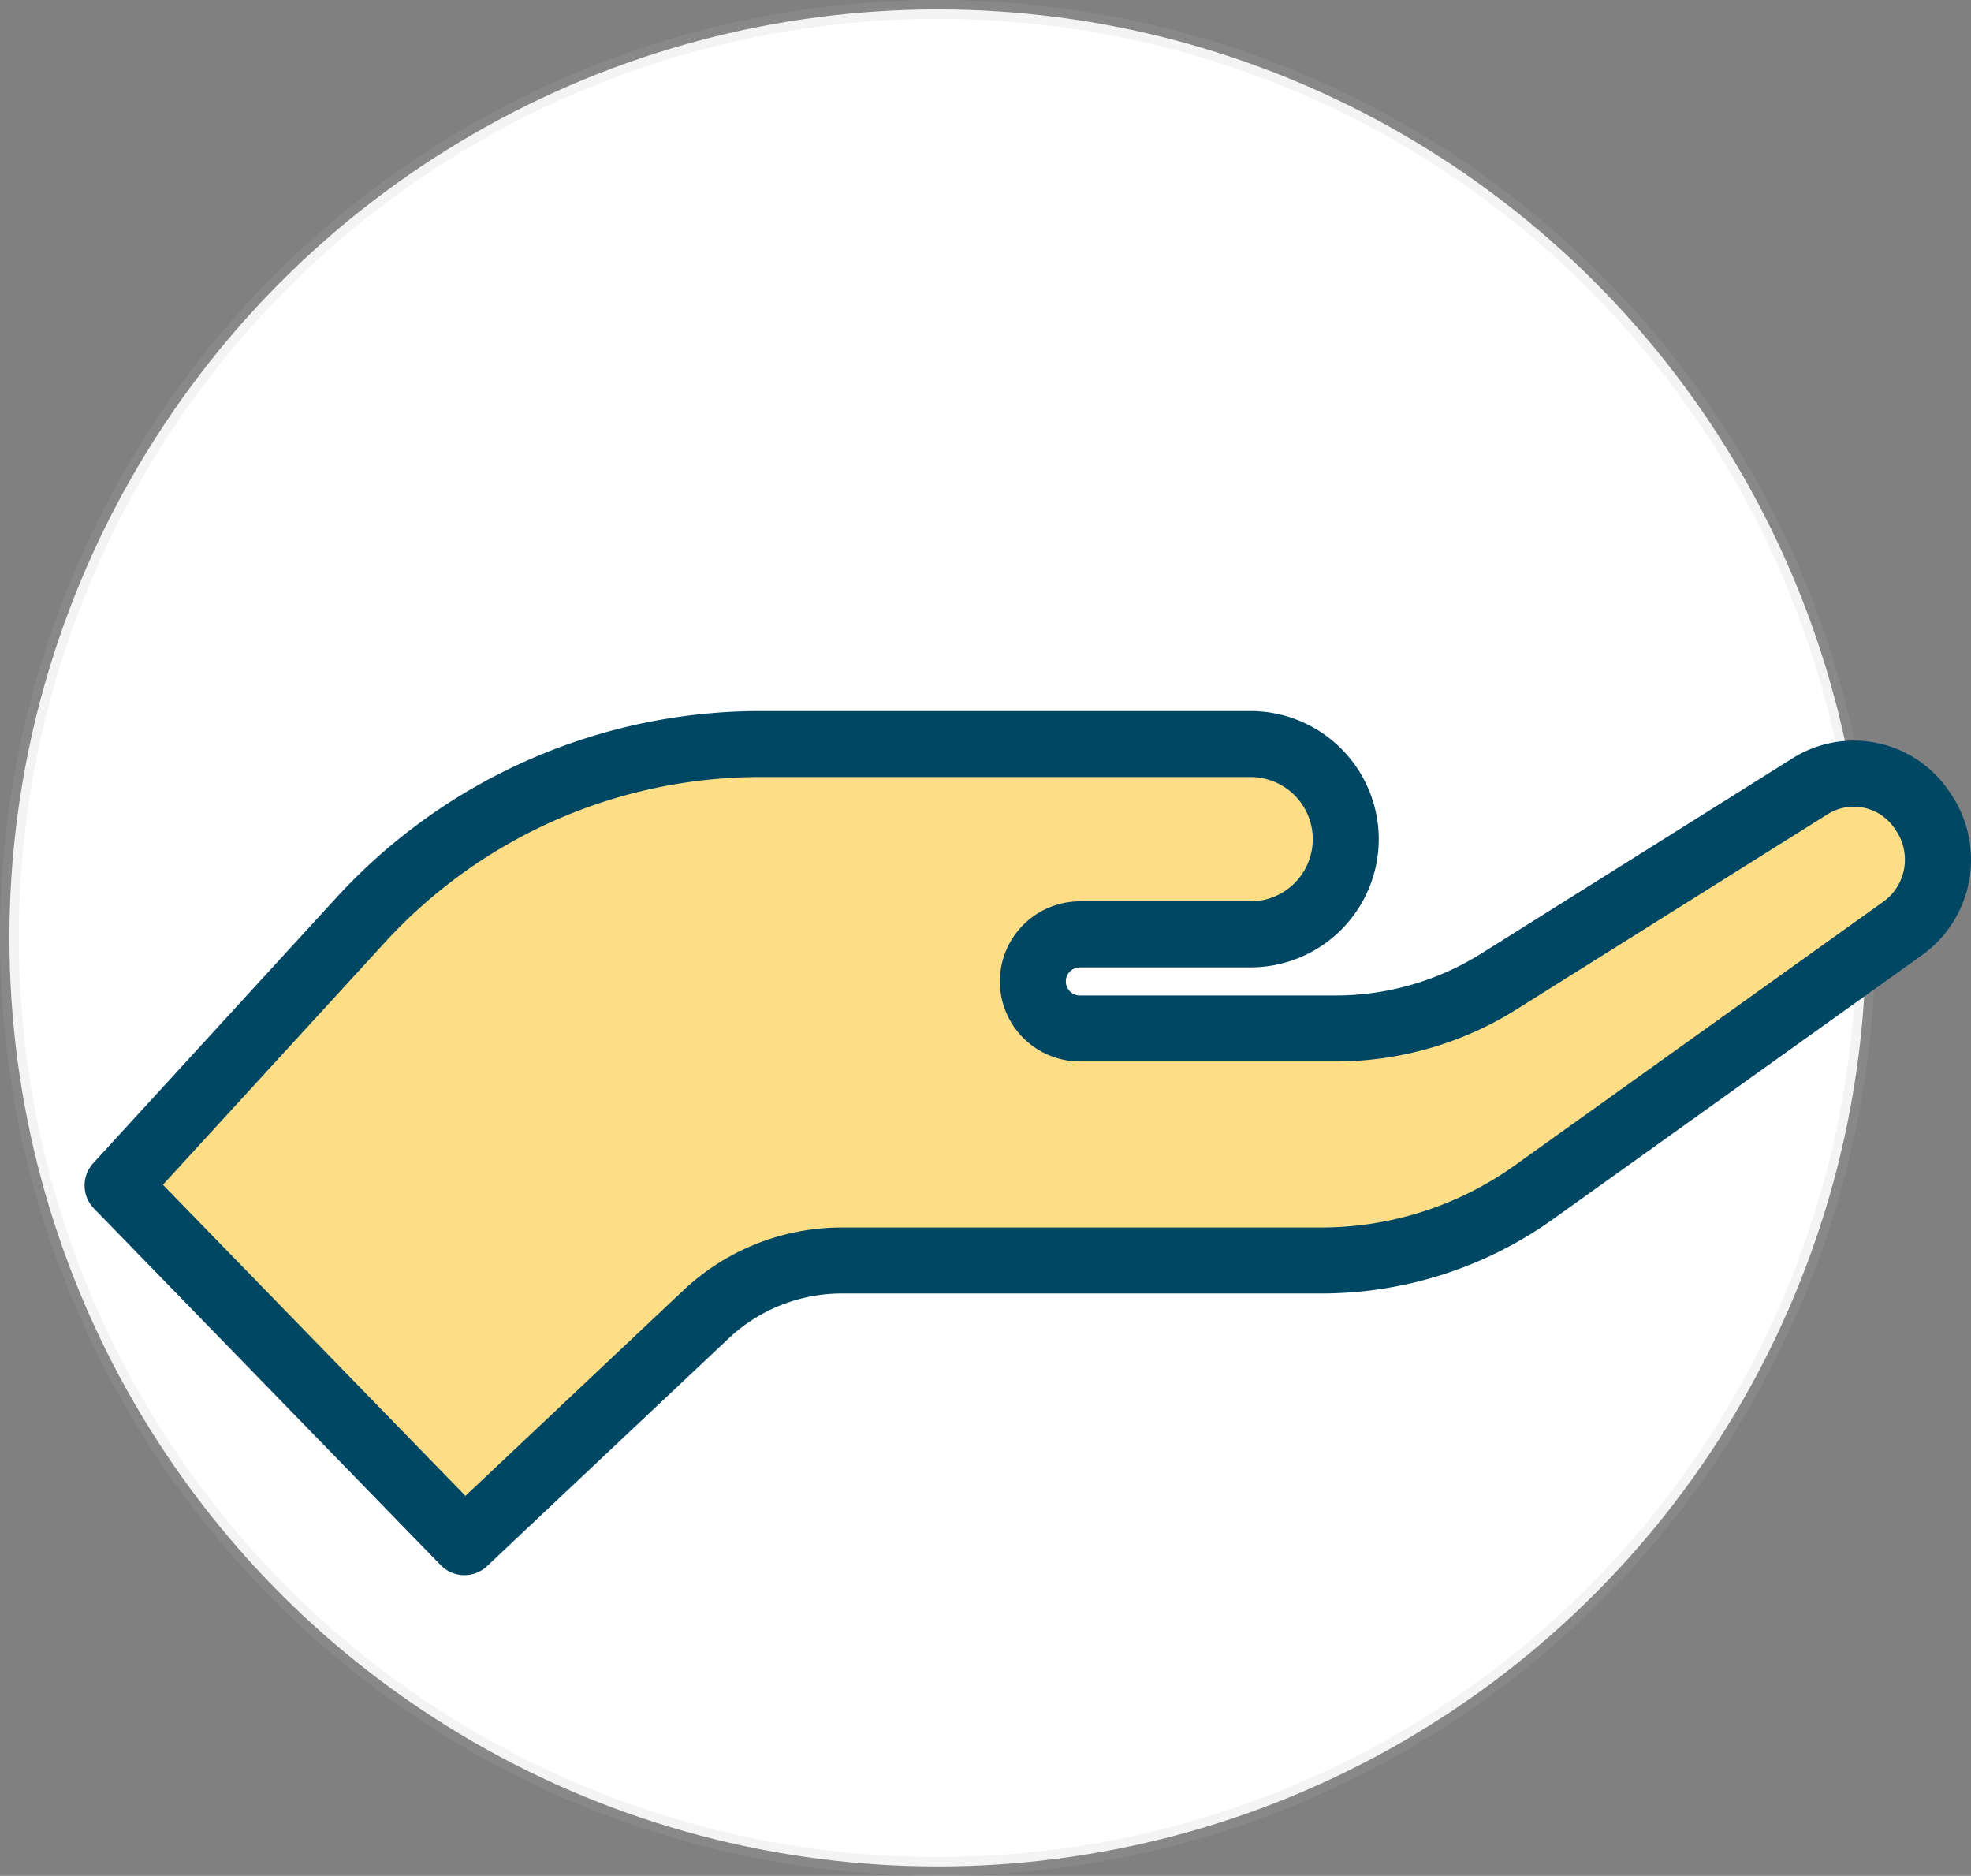 <svg xmlns="http://www.w3.org/2000/svg" width="522.977" height="497.628" viewBox="0 0 522.977 497.628"><rect x="0" y="0" width="522.977" height="497.628" fill="#808080" stroke="none"/><g transform="translate(-1062.924 3083.5)"><circle cx="246.314" cy="246.314" r="246.314" transform="translate(1065.424 -3081)" fill="#fff" stroke="rgba(180,180,180,0.15)" stroke-width="5"></circle><g transform="translate(1085.363 -2894.871)"><g transform="translate(0 0)"><g transform="translate(8.758 8.753)"><path d="M-514.739,369.3l64.582-70.5A143.531,143.531,0,0,1-344.31,252.216h130.216a25.24,25.24,0,0,1,25.242,25.242h0A25.24,25.24,0,0,1-214.095,302.7H-259.4a12.485,12.485,0,0,0-12.483,12.484h0A12.492,12.492,0,0,0-259.4,327.667h67.822A81.7,81.7,0,0,0-148.21,315.2l82.494-51.752a21.887,21.887,0,0,1,29.8,6.349l.3.454a22.518,22.518,0,0,1-5.536,30.922l-97.6,69.819a97.558,97.558,0,0,1-56.773,18.223H-322.488a52.73,52.73,0,0,0-36.195,14.373l-64.032,60.349Z" transform="translate(514.739 -252.216)" fill="#fddd86"></path></g><path d="M-414.689,480.707a8.776,8.776,0,0,1-6.278-2.642l-92.023-94.63a8.748,8.748,0,0,1-.18-12.017l64.582-70.513a152.636,152.636,0,0,1,112.3-49.42h130.215a34.028,34.028,0,0,1,33.995,33.995,34.028,34.028,0,0,1-33.995,33.995h-45.307a3.725,3.725,0,0,0-3.719,3.731,3.725,3.725,0,0,0,3.719,3.731h67.822a72.7,72.7,0,0,0,38.718-11.144l82.494-51.74a30.5,30.5,0,0,1,41.719,8.884l.311.466a31.169,31.169,0,0,1-7.725,42.915l-97.6,69.819A105.727,105.727,0,0,1-187.5,405.985H-314.463a43.822,43.822,0,0,0-30.192,11.993l-64.032,60.349A8.706,8.706,0,0,1-414.689,480.707Zm-79.995-103.562,80.27,82.529,57.742-54.442a61.284,61.284,0,0,1,42.209-16.752H-187.5a88.321,88.321,0,0,0,51.68-16.585l97.6-69.819a13.739,13.739,0,0,0,3.36-18.929l-.311-.466a13.057,13.057,0,0,0-17.864-3.79l-82.494,51.739a90.254,90.254,0,0,1-48.021,13.811h-67.822A21.265,21.265,0,0,1-272.612,323.2a21.265,21.265,0,0,1,21.236-21.236h45.307a16.513,16.513,0,0,0,16.489-16.489,16.513,16.513,0,0,0-16.489-16.489H-336.285a135.094,135.094,0,0,0-99.39,43.752Z" transform="translate(515.471 -251.484)" fill="#004764"></path></g></g></g></svg>